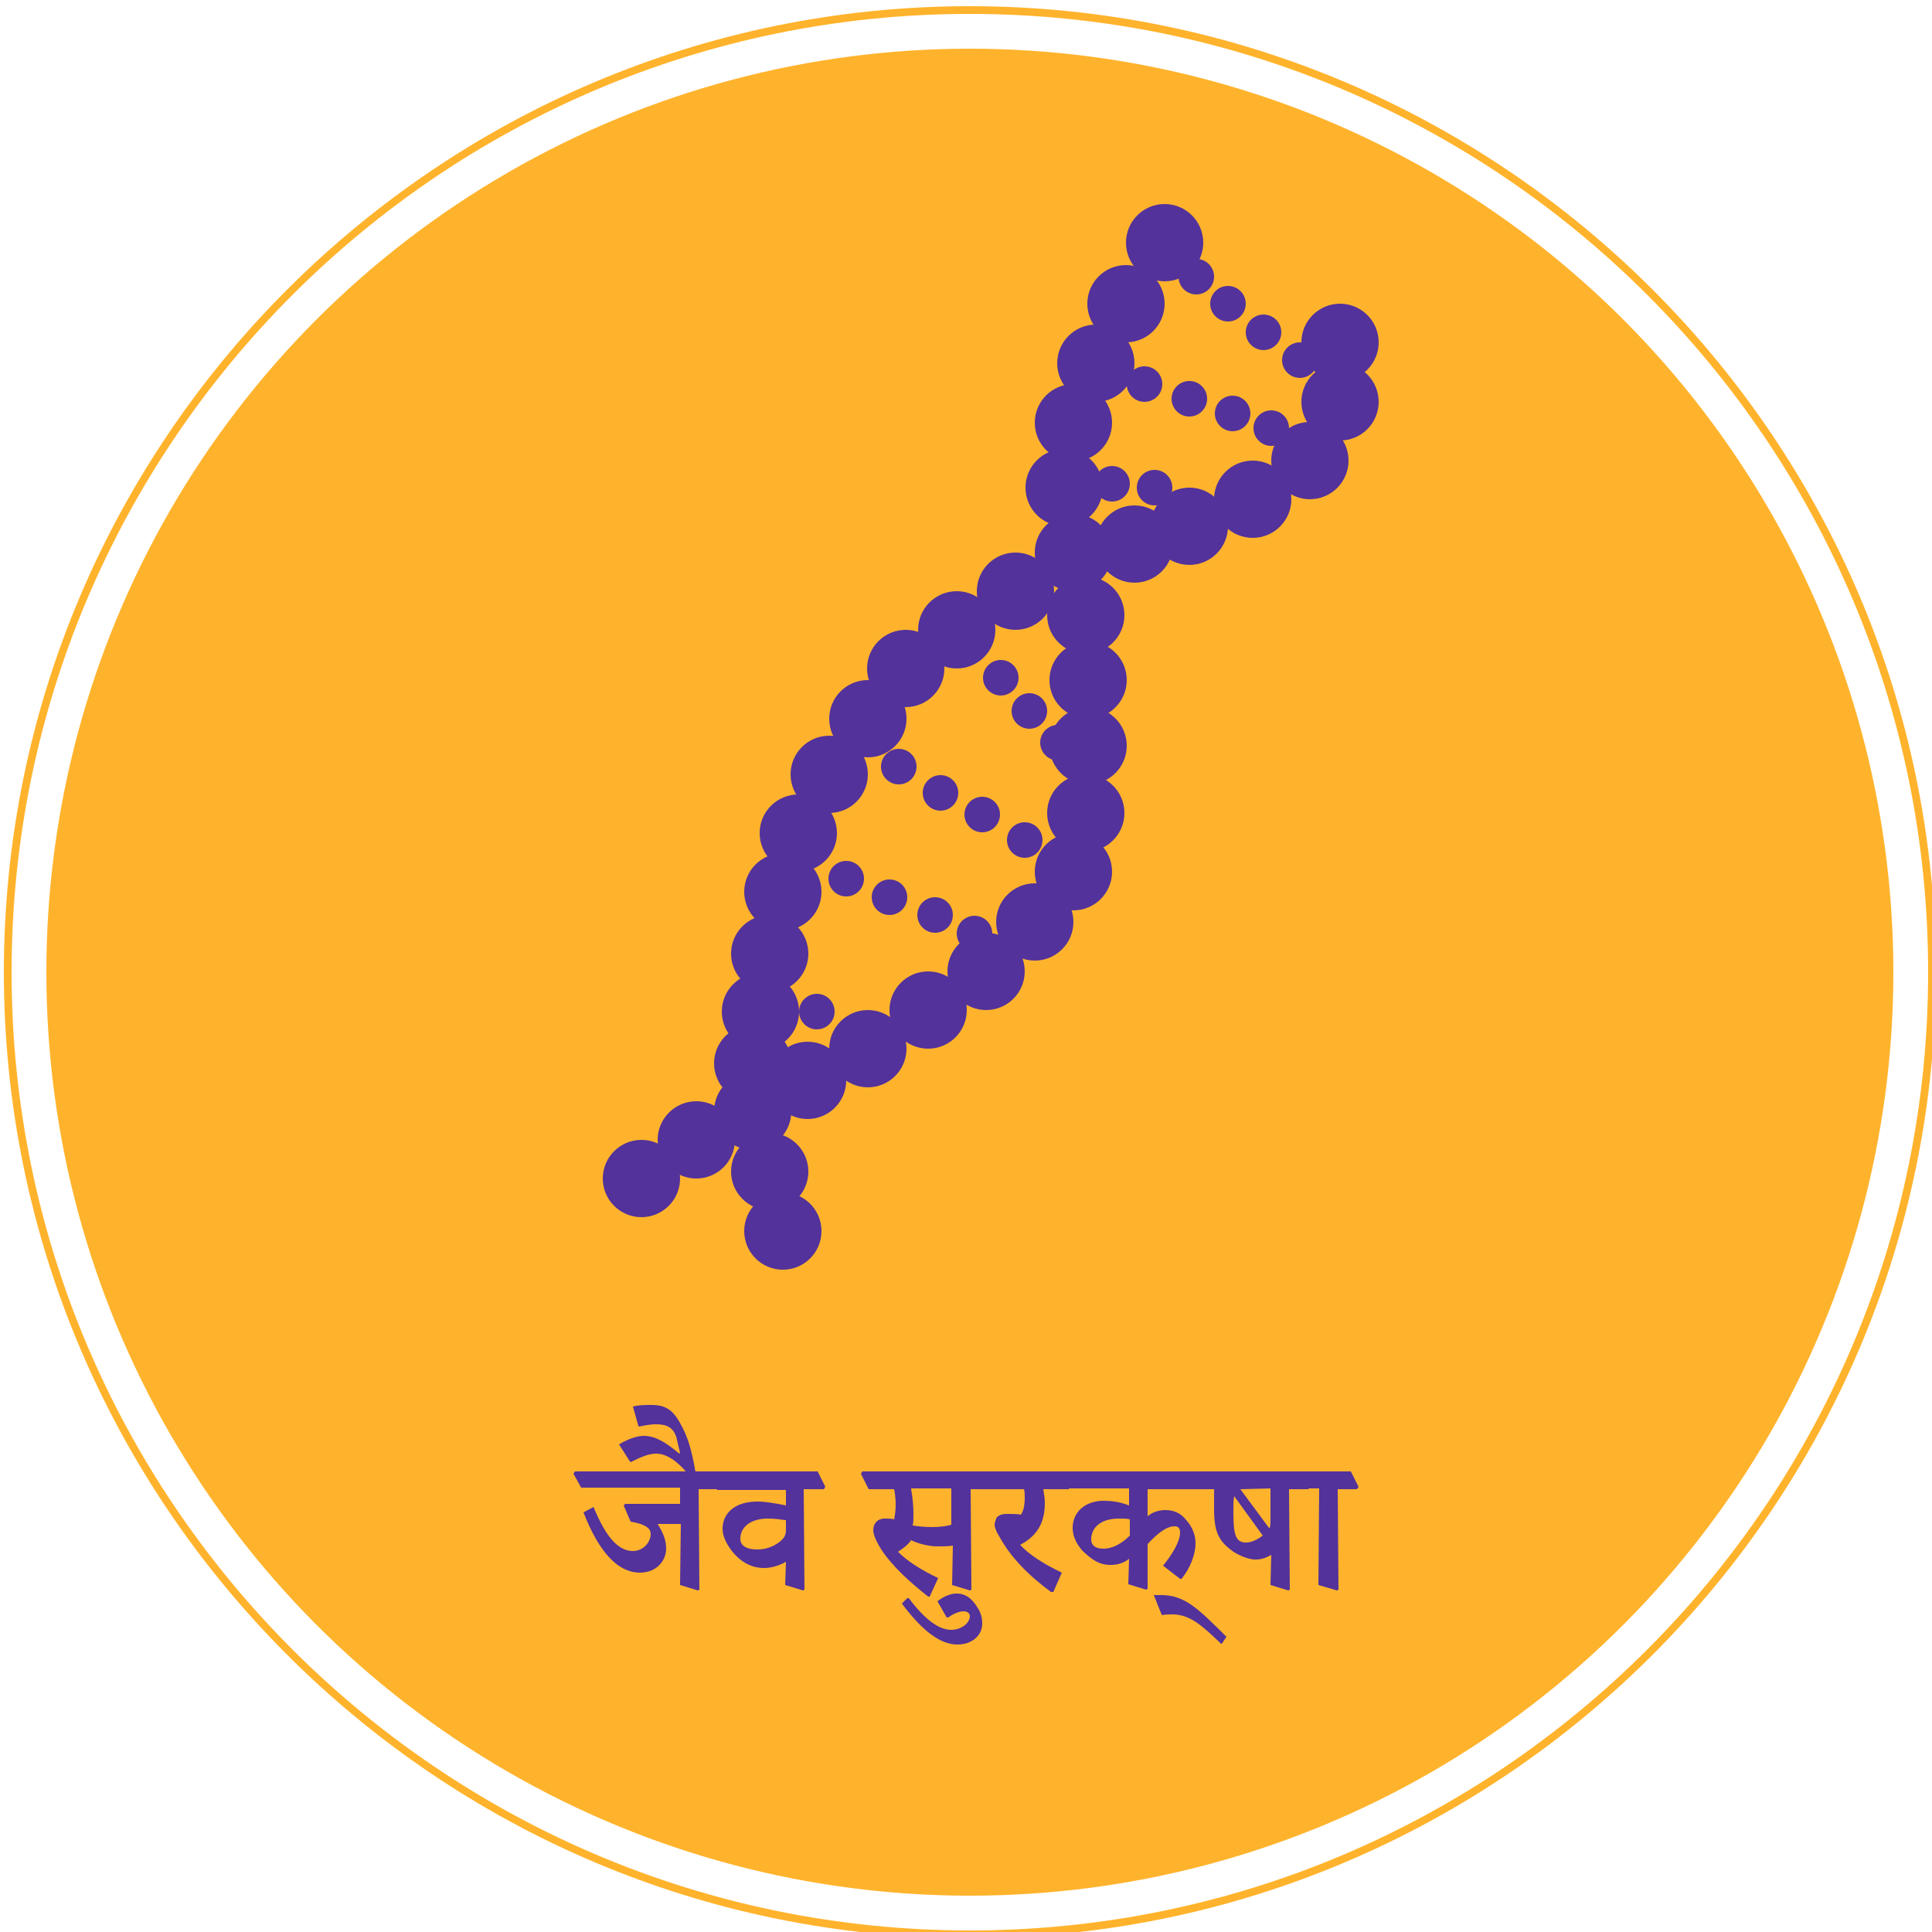 <?xml version="1.0" encoding="utf-8"?>
<!-- Generator: Adobe Illustrator 26.0.2, SVG Export Plug-In . SVG Version: 6.00 Build 0)  -->
<svg version="1.1" xmlns="http://www.w3.org/2000/svg" xmlns:xlink="http://www.w3.org/1999/xlink" x="0px" y="0px"
	 viewBox="0 0 250 250" style="enable-background:new 0 0 250 250;" xml:space="preserve">
<style type="text/css">
	.st0{fill:#FFB32C;}
	.st1{fill:#53329B;}
	.st2{display:none;}
	.st3{display:inline;}
</style>
<g id="Layer_1">
	<g>
		<circle class="st0" cx="125.5" cy="125.8" r="119.5"/>
		<path class="st0" d="M125.5,250.8c-68.9,0-125-56.1-125-125s56.1-125,125-125s125,56.1,125,125S194.4,250.8,125.5,250.8z
			 M125.5,1.8c-68.4,0-124,55.6-124,124s55.6,124,124,124s124-55.6,124-124S193.9,1.8,125.5,1.8z"/>
		<g>
			<g>
				<g>
					<g>
						<circle class="st1" cx="173.4" cy="44.3" r="5"/>
						<circle class="st1" cx="173.4" cy="52" r="5"/>
						<circle class="st1" cx="169.5" cy="59.6" r="5"/>
						<circle class="st1" cx="162.1" cy="64.6" r="5"/>
						<circle class="st1" cx="153.9" cy="68.1" r="5"/>
						<circle class="st1" cx="146.8" cy="70.4" r="5"/>
						<circle class="st1" cx="131.4" cy="76.5" r="5"/>
						<circle class="st1" cx="123.8" cy="81.5" r="5"/>
						<circle class="st1" cx="117.2" cy="86.5" r="5"/>
						<circle class="st1" cx="112.3" cy="93" r="5"/>
						<circle class="st1" cx="107.3" cy="100.2" r="5"/>
						<circle class="st1" cx="103.3" cy="107.8" r="5"/>
						<circle class="st1" cx="101.3" cy="115.4" r="5"/>
						<circle class="st1" cx="99.6" cy="123.4" r="5"/>
						<circle class="st1" cx="98.4" cy="130.9" r="5"/>
						<circle class="st1" cx="97.4" cy="137.6" r="5"/>
						<circle class="st1" cx="99.6" cy="151.6" r="5"/>
						<circle class="st1" cx="101.3" cy="159.3" r="5"/>
					</g>
					<g>
						<circle class="st1" cx="145.7" cy="39.3" r="5"/>
						<circle class="st1" cx="150.7" cy="31.4" r="5"/>
						<circle class="st1" cx="141.8" cy="47" r="5"/>
						<circle class="st1" cx="138.9" cy="54.7" r="5"/>
						<circle class="st1" cx="137.7" cy="63.1" r="5"/>
						<circle class="st1" cx="138.9" cy="71.5" r="5"/>
						<circle class="st1" cx="140.5" cy="79.6" r="5"/>
						<circle class="st1" cx="140.8" cy="88" r="5"/>
						<circle class="st1" cx="140.8" cy="96.5" r="5"/>
						<circle class="st1" cx="140.5" cy="105.2" r="5"/>
						<circle class="st1" cx="138.9" cy="112.8" r="5"/>
						<circle class="st1" cx="133.9" cy="119.3" r="5"/>
						<circle class="st1" cx="127.6" cy="125.7" r="5"/>
						<circle class="st1" cx="120.1" cy="130.7" r="5"/>
						<circle class="st1" cx="112.3" cy="135.7" r="5"/>
						<circle class="st1" cx="104.5" cy="139.8" r="5"/>
						<circle class="st1" cx="97.4" cy="143.8" r="5"/>
						<circle class="st1" cx="90.1" cy="147.5" r="5"/>
						<circle class="st1" cx="83" cy="152.5" r="5"/>
					</g>
					<circle class="st1" cx="154.8" cy="35.8" r="2.3"/>
					<circle class="st1" cx="158.9" cy="39.3" r="2.3"/>
					<circle class="st1" cx="163.5" cy="43" r="2.3"/>
					<circle class="st1" cx="168.2" cy="46.6" r="2.3"/>
					<circle class="st1" cx="148.1" cy="49.7" r="2.3"/>
					<circle class="st1" cx="143.9" cy="62.6" r="2.3"/>
					<circle class="st1" cx="129.5" cy="87.7" r="2.3"/>
					<circle class="st1" cx="133.2" cy="92" r="2.3"/>
					<circle class="st1" cx="136.9" cy="96.1" r="2.3"/>
					<circle class="st1" cx="116.3" cy="99.2" r="2.3"/>
					<circle class="st1" cx="109.5" cy="113.7" r="2.3"/>
					<circle class="st1" cx="105.7" cy="130.9" r="2.3"/>
					<circle class="st1" cx="115.1" cy="116.1" r="2.3"/>
					<circle class="st1" cx="121" cy="118.4" r="2.3"/>
					<circle class="st1" cx="126.1" cy="120.8" r="2.3"/>
					<circle class="st1" cx="121.7" cy="102.6" r="2.3"/>
					<circle class="st1" cx="127.1" cy="105.4" r="2.3"/>
					<circle class="st1" cx="132.6" cy="108.7" r="2.3"/>
					<circle class="st1" cx="149.4" cy="63.1" r="2.3"/>
					<circle class="st1" cx="153.9" cy="51.6" r="2.3"/>
					<circle class="st1" cx="159.5" cy="53.5" r="2.3"/>
					<circle class="st1" cx="164.5" cy="55.4" r="2.3"/>
				</g>
			</g>
		</g>
	</g>
</g>
<g id="Layer_3" class="st2">
	<g class="st3">
		<path class="st1" d="M52.8,183.6H61c2.1,0,3.7,0.6,4.8,1.6c0.8,0.8,1.2,1.8,1.2,3v0.1c0,2.2-1.2,3.4-2.6,4.1
			c2.1,0.7,3.6,2,3.6,4.4v0.1c0,3.2-2.7,5-6.7,5h-8.4v-18.3H52.8z M60.3,191.2c2.1,0,3.4-0.8,3.4-2.5l0,0c0-1.4-1.1-2.3-3.2-2.3
			h-4.6v4.8H60.3z M61.2,198.9c2.2,0,3.5-0.9,3.5-2.5v-0.1c0-1.5-1.2-2.4-3.7-2.4h-5.1v5H61.2z"/>
		<path class="st1" d="M71.3,182.9h3.3v3h-3.4L71.3,182.9L71.3,182.9z M71.4,188.1h3.1v13.7h-3.1V188.1z"/>
		<path class="st1" d="M77.9,195.1L77.9,195.1c0-4,3.1-7.2,7.3-7.2c4.2,0,7.3,3.2,7.3,7.1v0.1c0,3.9-3.1,7.2-7.4,7.2
			C81,202.1,77.9,198.9,77.9,195.1z M89.4,195.1L89.4,195.1c0-2.5-1.7-4.5-4.2-4.5s-4.1,2-4.1,4.4v0.1c0,2.4,1.7,4.4,4.2,4.4
			C87.8,199.4,89.4,197.4,89.4,195.1z"/>
		<path class="st1" d="M94.6,200.1l1.4-2.1c1.5,1.1,3.1,1.7,4.5,1.7s2.1-0.6,2.1-1.5V198c0-1.1-1.5-1.4-3.1-1.9
			c-2-0.6-4.3-1.4-4.3-4V192c0-2.6,2.2-4.2,4.9-4.2c1.7,0,3.6,0.6,5,1.6l-1.2,2.2c-1.3-0.8-2.7-1.3-3.9-1.3c-1.2,0-1.9,0.6-1.9,1.4
			v0.1c0,1,1.5,1.4,3.1,1.9c2,0.6,4.3,1.5,4.3,4v0.1c0,2.9-2.2,4.3-5.1,4.3C98.5,202.1,96.3,201.4,94.6,200.1z"/>
		<path class="st1" d="M108,195.1L108,195.1c0-4,2.8-7.2,6.7-7.2c4.4,0,6.6,3.4,6.6,7.4c0,0.3,0,0.6-0.1,0.9h-10.1
			c0.3,2.2,1.9,3.5,4,3.5c1.5,0,2.6-0.6,3.7-1.6l1.8,1.6c-1.3,1.6-3.1,2.6-5.6,2.6C111,202.1,108,199.2,108,195.1z M118.1,193.9
			c-0.2-2-1.4-3.6-3.5-3.6c-1.9,0-3.3,1.5-3.6,3.6H118.1z"/>
		<path class="st1" d="M123.7,195.1L123.7,195.1c0-4,3-7.2,7.1-7.2c2.6,0,4.2,1,5.5,2.4l-2,2.1c-1-1-2-1.7-3.6-1.7c-2.3,0-4,2-4,4.4
			v0.1c0,2.4,1.7,4.4,4.1,4.4c1.5,0,2.6-0.7,3.6-1.7l1.9,1.9c-1.4,1.5-2.9,2.6-5.6,2.6C126.7,202.1,123.7,198.9,123.7,195.1z"/>
		<path class="st1" d="M139.1,196.9v-8.7h3.1v7.8c0,2.1,1.1,3.4,2.9,3.4c1.8,0,3.1-1.3,3.1-3.4v-7.7h3.1V202h-3.1v-2.1
			c-0.9,1.3-2.2,2.4-4.3,2.4C140.9,202.1,139.1,200.1,139.1,196.9z"/>
		<path class="st1" d="M155.4,188.1h3.1v3.1c0.9-2.1,2.4-3.5,4.9-3.4v3.3h-0.2c-2.8,0-4.7,1.8-4.7,5.4v5.2h-3.1V188.1z"/>
		<path class="st1" d="M166.2,182.9h3.4v3h-3.4V182.9z M166.3,188.1h3.1v13.7h-3.1V188.1z"/>
		<path class="st1" d="M174.2,198.1v-7.3h-1.7v-2.7h1.7v-3.8h3.1v3.8h3.7v2.7h-3.7v6.7c0,1.2,0.6,1.7,1.7,1.7c0.7,0,1.3-0.2,2-0.5
			v2.6c-0.8,0.4-1.7,0.7-2.8,0.7C175.9,202.1,174.2,201.1,174.2,198.1z"/>
		<path class="st1" d="M183.8,205.2l1.1-2.3c0.6,0.3,1.2,0.5,1.8,0.5c0.9,0,1.4-0.4,2-1.6l-5.7-13.7h3.4l3.9,10.2l3.6-10.2h3.3
			l-5.5,14.1c-1.1,2.8-2.3,3.8-4.5,3.8C185.7,206.1,184.7,205.8,183.8,205.2z"/>
	</g>
</g>
<g id="Layer_2" class="st2">
	<g class="st3">
		<path class="st1" d="M74.2,192.9l0.2-0.3h17.7l1,2l-0.2,0.3h-2.5l0.1,13l-0.2,0.1l-2.3-0.7l0.1-7.9h-3c0.8,1.3,1.1,2.2,1.1,3.2
			c0,1.5-1.2,3.1-3.4,3.1c-2.7,0-5.2-2.4-7.3-7.8l1.3-0.7c1.6,3.9,3.2,5.7,5.1,5.7c1.4,0,2.3-1.2,2.3-2.2c0-0.8-0.8-1.3-2.6-1.6
			l-0.9-2.1l0.2-0.2H88V195H75.2L74.2,192.9z"/>
		<path class="st1" d="M89,193c-1.4-1.7-2.8-2.6-4.1-2.6c-1,0-2.1,0.5-3.3,1.1l-0.1-0.1l-1.4-2.2c1-0.6,2.2-1.1,3.2-1.1
			c1.4,0,2.7,0.7,4.6,2.3l0.1-0.1c-0.2-0.9-0.4-1.6-0.5-2.1c-0.4-1.1-1.1-1.6-2.6-1.6c-0.6,0-1.3,0.1-2.2,0.3l-0.1-0.1l-0.7-2.5
			c0.8-0.2,1.6-0.2,2.4-0.2c2,0,2.9,0.8,3.9,2.7c0.8,1.5,1.3,3.1,1.8,6l-0.1,0.1H89z"/>
		<path class="st1" d="M91.7,192.9l0.2-0.3h13.9l1,2l-0.2,0.3H104l0.1,13l-0.2,0.1l-2.3-0.7l0.1-3c-0.9,0.5-1.9,0.8-2.8,0.8
			c-1.6,0-3-0.7-4.2-2.2c-0.9-1.2-1.2-2.1-1.2-2.9c0-1.9,1.5-3.5,4.5-3.5c1,0,2.2,0.2,3.7,0.5v-2h-8.9L91.7,192.9z M101.6,199
			c-0.7-0.1-1.4-0.2-2.2-0.2c-2.4,0-3.6,1.2-3.6,2.6c0,0.8,0.6,1.4,2.2,1.4c1,0,2-0.3,2.9-1c0.5-0.4,0.8-0.8,0.8-1.5V199z"/>
		<path class="st1" d="M111.4,192.9l0.2-0.3h15.7l1,2l-0.2,0.3h-2.5l0.1,13l-0.2,0.1l-2.3-0.7l0.1-5.1c-0.6,0.1-1.3,0.1-2,0.1
			c-1,0-2.4-0.3-3.4-0.8c-0.4,0.6-1.1,1.1-1.7,1.5c1.2,1.2,2.9,2.3,5.2,3.4l-1.1,2.4h-0.2c-2.4-1.9-4.6-3.9-6-6
			c-0.7-1.1-1.1-2-1.1-2.6c0-0.8,0.5-1.5,1.5-1.5c0.3,0,0.9,0,1.2,0.1c0.1-0.5,0.2-1.2,0.2-1.9c0-0.8-0.1-1.5-0.2-2h-3.3
			L111.4,192.9z M117.9,195c0.2,1.1,0.3,2.2,0.3,3.2c0,0.6,0,1.1-0.1,1.5c0.7,0.1,1.5,0.2,2.4,0.2c1.1,0,1.9-0.1,2.6-0.3V195H117.9z
			"/>
		<path class="st1" d="M117.4,209.1h0.2c2.1,2.8,3.9,4.1,5.5,4.1c1.2,0,2.4-0.8,2.4-1.8c0-0.2-0.2-0.6-0.8-0.6c-0.6,0-1.3,0.3-2,0.8
			h-0.2l-1.2-2.1c0.9-0.7,1.8-1,2.5-1c1.1,0,2,0.6,2.8,2c0.4,0.7,0.5,1.3,0.5,1.9c0,1.5-1.3,2.7-3.2,2.7c-2.2,0-4.5-1.7-7.2-5.3
			L117.4,209.1z"/>
		<path class="st1" d="M126.8,192.9l0.2-0.3h10.5l1,2l-0.2,0.3H135c0.1,0.6,0.2,1.2,0.2,1.8c0,2.9-1.3,4.4-3.2,5.4
			c1.2,1.3,3.1,2.5,5.4,3.6l-1.1,2.5H136c-3-2.2-5.3-4.6-6.7-7.2c-0.4-0.6-0.6-1.2-0.6-1.5c0-0.2,0.1-0.5,0.2-0.8
			c0.2-0.4,0.7-0.6,1.4-0.6c0.7,0,1.4,0,1.8,0.1c0.3-0.4,0.5-1.1,0.5-2.2c0-0.4,0-0.8-0.1-1.1h-4.7L126.8,192.9z"/>
		<path class="st1" d="M137.1,192.9l0.2-0.3h17.9l1,2L156,195h-7.5v3.5l0,0c0.7-0.6,1.6-0.8,2.3-0.8c1.1,0,2,0.4,2.7,1.3
			c0.8,0.9,1.2,1.9,1.2,3c0,1.5-0.7,3.2-1.8,4.6h-0.2l-2.2-1.7c1.3-1.6,2.2-3.2,2.2-4.3c0-0.5-0.2-0.8-0.7-0.8c-1.1,0-2.3,1-3.5,2.3
			l0,5.8l-0.2,0.1l-2.3-0.7l0.1-3.3l0,0c-0.7,0.6-1.6,0.8-2.4,0.8c-1.6,0-2.5-0.8-3.6-1.8c-0.8-0.9-1.3-1.9-1.3-3
			c0-2.1,1.7-3.5,4-3.5c0.9,0,2,0.1,3.3,0.6V195h-8.1L137.1,192.9z M146.2,198.9c-0.4-0.1-0.9-0.1-1.4-0.1c-2.4,0-3.6,1.2-3.6,2.7
			c0,0.8,0.6,1.2,1.6,1.2c1.1,0,2.3-0.6,3.4-1.7V198.9z"/>
		<path class="st1" d="M149.3,208.7c0.3,0,0.7,0,1,0c1.5,0,2.8,0.5,3.9,1.3c1.2,0.8,2.9,2.5,4.5,4.1l-0.6,0.9H158
			c-2.4-2.3-4-3.8-6.3-3.8c-0.4,0-0.9,0-1.3,0.1l-0.1-0.1L149.3,208.7z"/>
		<path class="st1" d="M154.7,192.9l0.2-0.3h13.6l1,2l-0.2,0.3h-2.5l0.1,13l-0.2,0.1l-2.3-0.7l0.1-3.9c-0.7,0.4-1.3,0.6-2,0.6
			c-0.9,0-1.9-0.4-2.9-1c-1.8-1.3-2.5-2.4-2.5-5.5c0-0.9,0-1.8,0-2.6h-1.4L154.7,192.9z M159.7,195.9L159.7,195.9
			c-0.1,0.5-0.1,1.2-0.1,1.8c0,2.7,0.1,4.2,1.6,4.2c0.7,0,1.4-0.3,2.2-0.9L159.7,195.9z M160.5,195l3.7,5l0.1,0
			c0.1-0.3,0.1-0.7,0.1-1.1v-4L160.5,195L160.5,195z"/>
		<path class="st1" d="M168.1,192.9l0.2-0.3h6.5l1,2l-0.2,0.3h-2.5l0.1,13l-0.2,0.1l-2.4-0.7l0.1-12.5h-1.5L168.1,192.9z"/>
	</g>
</g>
<g id="Layer_4">
	<g>
		<path class="st1" d="M74.2,190.7l0.2-0.3h17.7l1,2l-0.2,0.3h-2.5l0.1,13l-0.2,0.1l-2.3-0.7l0.1-7.9h-3c0.8,1.3,1.1,2.2,1.1,3.2
			c0,1.5-1.2,3.1-3.4,3.1c-2.7,0-5.2-2.4-7.3-7.8l1.3-0.7c1.6,3.9,3.2,5.7,5.1,5.7c1.4,0,2.3-1.2,2.3-2.2c0-0.8-0.8-1.3-2.6-1.6
			l-0.9-2.1l0.2-0.2H88v-2.1H75.2L74.2,190.7z"/>
		<path class="st1" d="M89,190.7c-1.4-1.7-2.8-2.6-4.1-2.6c-1,0-2.1,0.5-3.3,1.1l-0.1-0.1l-1.4-2.2c1-0.6,2.2-1.1,3.2-1.1
			c1.4,0,2.7,0.7,4.6,2.3L88,188c-0.2-0.9-0.4-1.6-0.5-2.1c-0.4-1.1-1.1-1.6-2.6-1.6c-0.6,0-1.3,0.1-2.2,0.3l-0.1-0.1l-0.7-2.5
			c0.8-0.2,1.6-0.2,2.4-0.2c2,0,2.9,0.8,3.9,2.7c0.8,1.5,1.3,3.1,1.8,6l-0.1,0.1H89z"/>
		<path class="st1" d="M91.7,190.7l0.2-0.3h13.9l1,2l-0.2,0.3H104l0.1,13l-0.2,0.1l-2.3-0.7l0.1-3c-0.9,0.5-1.9,0.8-2.8,0.8
			c-1.6,0-3-0.7-4.2-2.2c-0.9-1.2-1.2-2.1-1.2-2.9c0-1.9,1.5-3.5,4.5-3.5c1,0,2.2,0.2,3.7,0.5v-2h-8.9L91.7,190.7z M101.6,196.7
			c-0.7-0.1-1.4-0.2-2.2-0.2c-2.4,0-3.6,1.2-3.6,2.6c0,0.8,0.6,1.4,2.2,1.4c1,0,2-0.3,2.9-1c0.5-0.4,0.8-0.8,0.8-1.5V196.7z"/>
		<path class="st1" d="M111.4,190.7l0.2-0.3h15.7l1,2l-0.2,0.3h-2.5l0.1,13l-0.2,0.1l-2.3-0.7l0.1-5.1c-0.6,0.1-1.3,0.1-2,0.1
			c-1,0-2.4-0.3-3.4-0.8c-0.4,0.6-1.1,1.1-1.7,1.5c1.2,1.2,2.9,2.3,5.2,3.4l-1.1,2.4h-0.2c-2.4-1.9-4.6-3.9-6-6
			c-0.7-1.1-1.1-2-1.1-2.6c0-0.8,0.5-1.5,1.5-1.5c0.3,0,0.9,0,1.2,0.1c0.1-0.5,0.2-1.2,0.2-1.9c0-0.8-0.1-1.5-0.2-2h-3.3
			L111.4,190.7z M117.9,192.7c0.2,1.1,0.3,2.2,0.3,3.2c0,0.6,0,1.1-0.1,1.5c0.7,0.1,1.5,0.2,2.4,0.2c1.1,0,1.9-0.1,2.6-0.3v-4.7
			H117.9z"/>
		<path class="st1" d="M117.4,206.8h0.2c2.1,2.8,3.9,4.1,5.5,4.1c1.2,0,2.4-0.8,2.4-1.8c0-0.2-0.2-0.6-0.8-0.6c-0.6,0-1.3,0.3-2,0.8
			h-0.2l-1.2-2.1c0.9-0.7,1.8-1,2.5-1c1.1,0,2,0.6,2.8,2c0.4,0.7,0.5,1.3,0.5,1.9c0,1.5-1.3,2.7-3.2,2.7c-2.2,0-4.5-1.7-7.2-5.3
			L117.4,206.8z"/>
		<path class="st1" d="M126.8,190.7l0.2-0.3h10.5l1,2l-0.2,0.3H135c0.1,0.6,0.2,1.2,0.2,1.8c0,2.9-1.3,4.4-3.2,5.4
			c1.2,1.3,3.1,2.5,5.4,3.6l-1.1,2.5H136c-3-2.2-5.3-4.6-6.7-7.2c-0.4-0.6-0.6-1.2-0.6-1.5c0-0.2,0.1-0.5,0.2-0.8
			c0.2-0.4,0.7-0.6,1.4-0.6c0.7,0,1.4,0,1.8,0.1c0.3-0.4,0.5-1.1,0.5-2.2c0-0.4,0-0.8-0.1-1.1h-4.7L126.8,190.7z"/>
		<path class="st1" d="M137.1,190.7l0.2-0.3h17.9l1,2l-0.2,0.3h-7.5v3.5l0,0c0.7-0.6,1.6-0.8,2.3-0.8c1.1,0,2,0.4,2.7,1.3
			c0.8,0.9,1.2,1.9,1.2,3c0,1.5-0.7,3.2-1.8,4.6h-0.2l-2.2-1.7c1.3-1.6,2.2-3.2,2.2-4.3c0-0.5-0.2-0.8-0.7-0.8c-1.1,0-2.3,1-3.5,2.3
			l0,5.8l-0.2,0.1l-2.3-0.7l0.1-3.3l0,0c-0.7,0.6-1.6,0.8-2.4,0.8c-1.6,0-2.5-0.8-3.6-1.8c-0.8-0.9-1.3-1.9-1.3-3
			c0-2.1,1.7-3.5,4-3.5c0.9,0,2,0.1,3.3,0.6v-2.2h-8.1L137.1,190.7z M146.2,196.6c-0.4-0.1-0.9-0.1-1.4-0.1c-2.4,0-3.6,1.2-3.6,2.7
			c0,0.8,0.6,1.2,1.6,1.2c1.1,0,2.3-0.6,3.4-1.7V196.6z"/>
		<path class="st1" d="M149.3,206.4c0.3,0,0.7,0,1,0c1.5,0,2.8,0.5,3.9,1.3c1.2,0.8,2.9,2.5,4.5,4.1l-0.6,0.9H158
			c-2.4-2.3-4-3.8-6.3-3.8c-0.4,0-0.9,0-1.3,0.1l-0.1-0.1L149.3,206.4z"/>
		<path class="st1" d="M154.7,190.7l0.2-0.3h13.6l1,2l-0.2,0.3h-2.5l0.1,13l-0.2,0.1l-2.3-0.7l0.1-3.9c-0.7,0.4-1.3,0.6-2,0.6
			c-0.9,0-1.9-0.4-2.9-1c-1.8-1.3-2.5-2.4-2.5-5.5c0-0.9,0-1.8,0-2.6h-1.4L154.7,190.7z M159.7,193.6L159.7,193.6
			c-0.1,0.5-0.1,1.2-0.1,1.8c0,2.7,0.1,4.2,1.6,4.2c0.7,0,1.4-0.3,2.2-0.9L159.7,193.6z M160.5,192.7l3.7,5l0.1,0
			c0.1-0.3,0.1-0.7,0.1-1.1v-4L160.5,192.7L160.5,192.7z"/>
		<path class="st1" d="M168.1,190.7l0.2-0.3h6.5l1,2l-0.2,0.3h-2.5l0.1,13l-0.2,0.1l-2.4-0.7l0.1-12.5h-1.5L168.1,190.7z"/>
	</g>
</g>
</svg>
